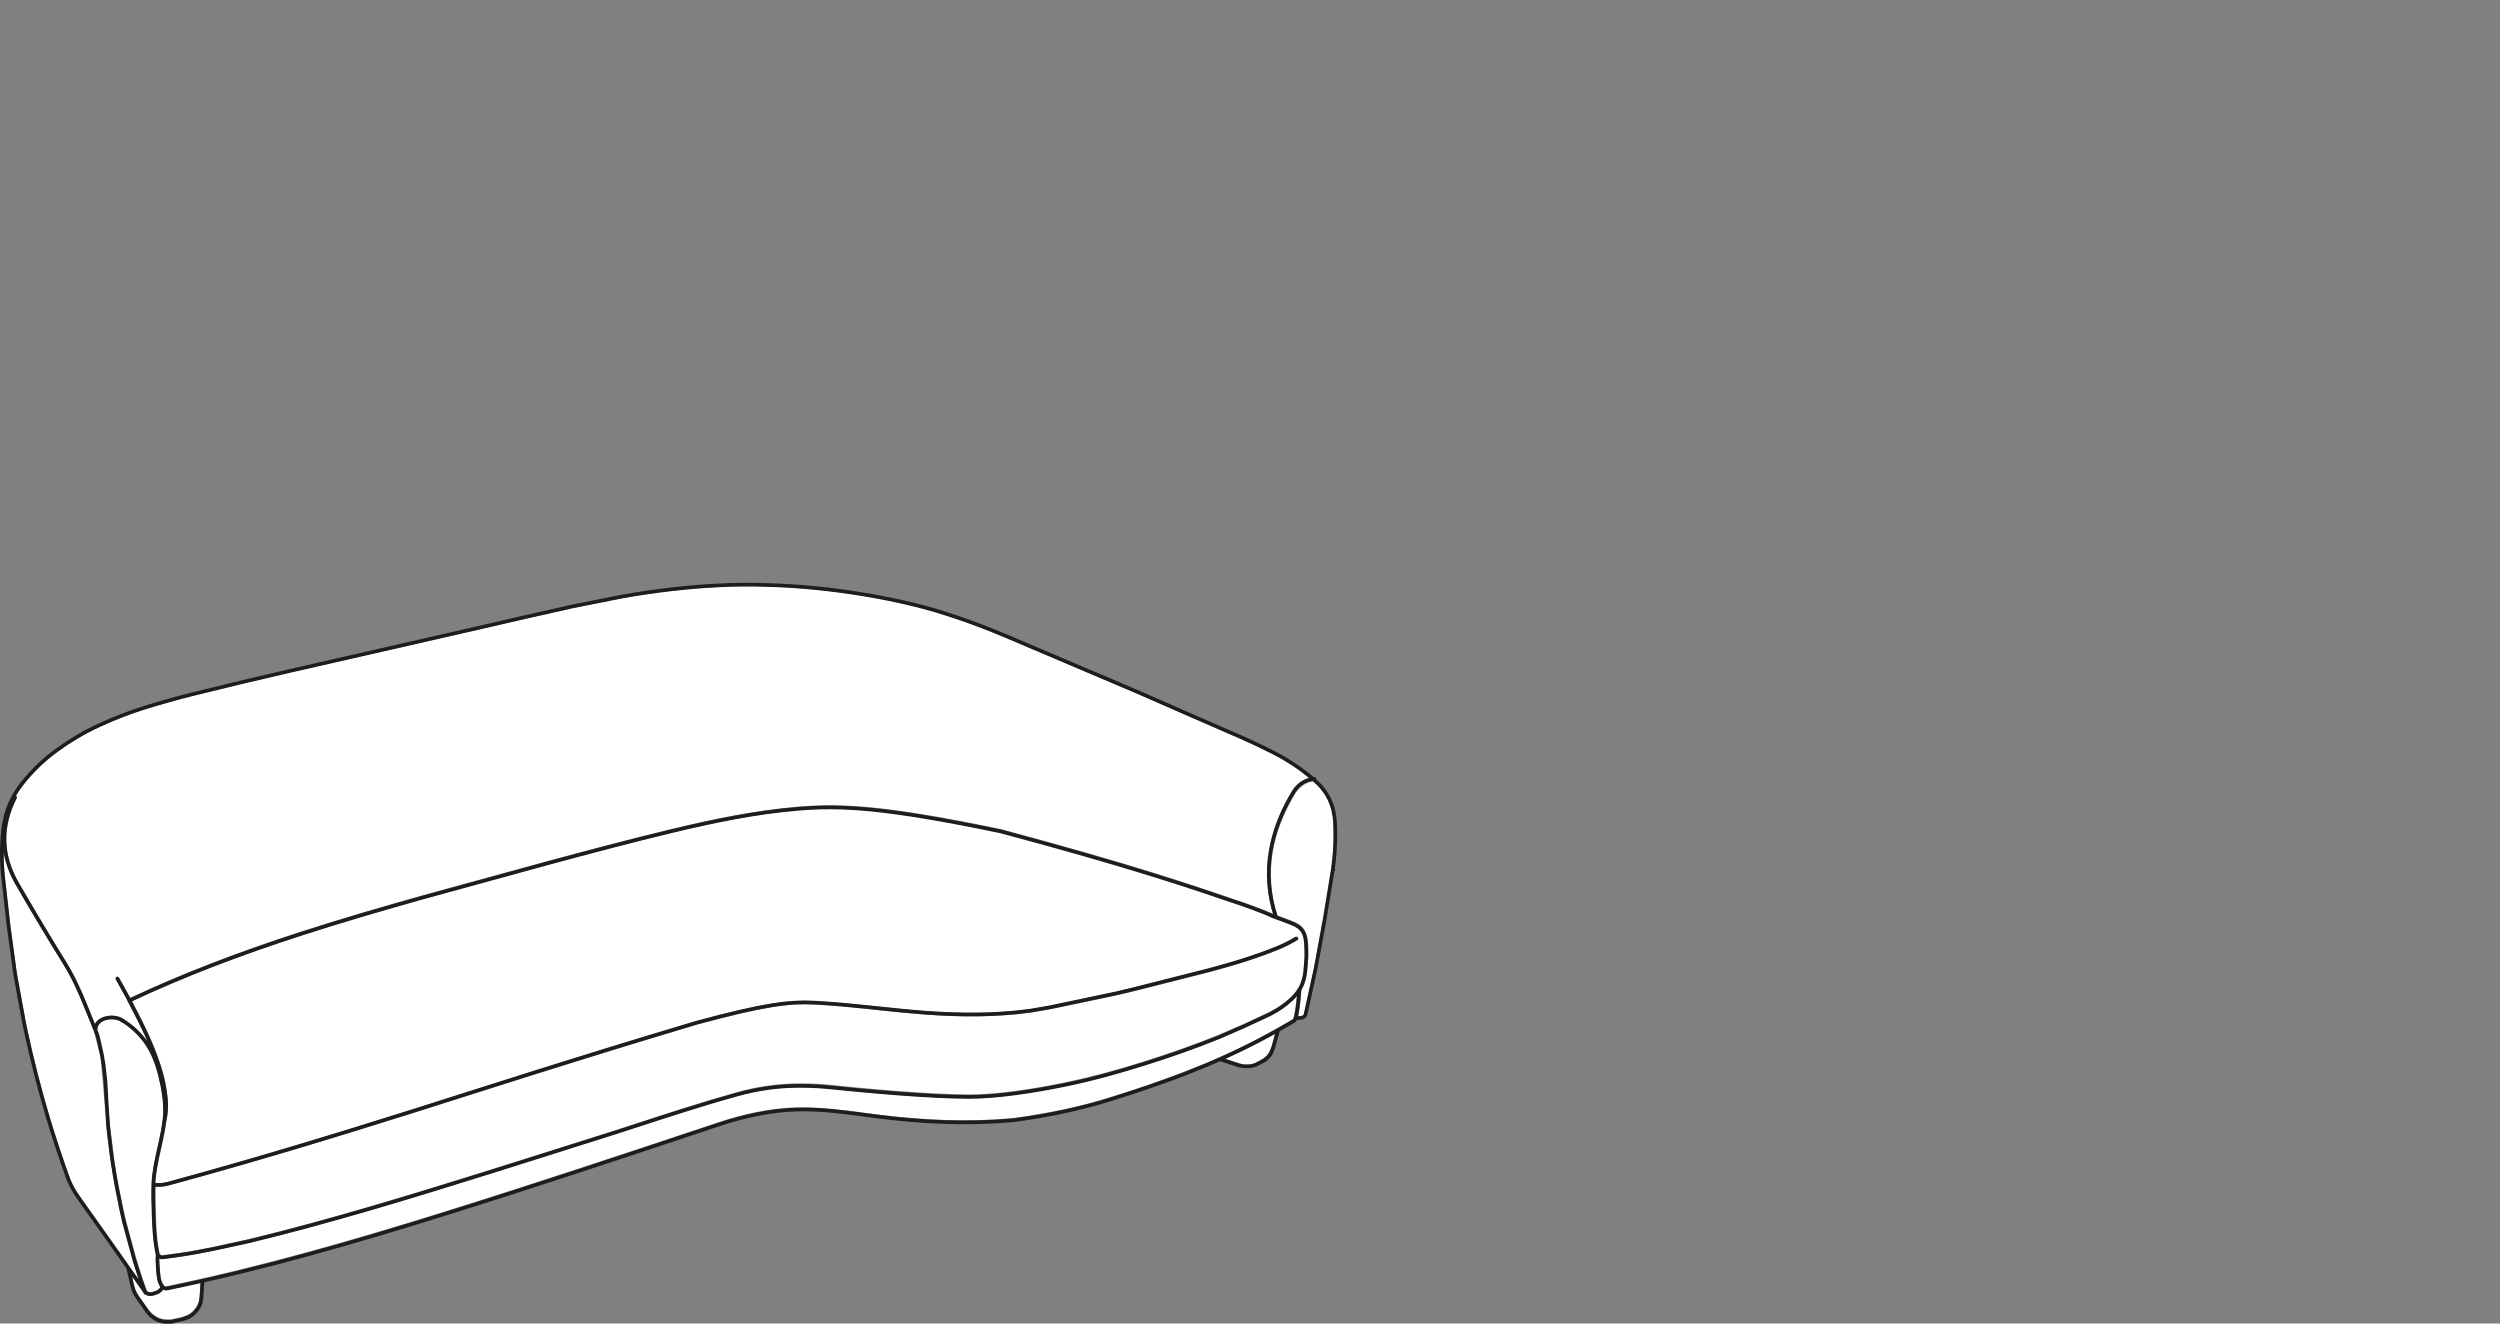 <?xml version="1.0" encoding="UTF-8"?>
<svg id="Livello_1" data-name="Livello 1" xmlns="http://www.w3.org/2000/svg" xmlns:xlink="http://www.w3.org/1999/xlink" viewBox="0 0 170 90">
  <rect x="0" y="0" width="170" height="90" fill="#808080" stroke="none"/>
  <defs>
    <style>
      .cls-1, .cls-2 {
        fill: none;
      }

      .cls-3 {
        clip-path: url(#clippath);
      }

      .cls-4 {
        fill: #fff;
      }

      .cls-2 {
        stroke: #1d1d1b;
        stroke-linecap: round;
        stroke-linejoin: round;
        stroke-width: .25px;
      }
    </style>
    <clipPath id="clippath">
      <rect class="cls-1" x="0" y="39.63" width="90.96" height="50.37"/>
    </clipPath>
  </defs>
  <path class="cls-4" d="m10.73,87.72c-.11.07-.24.12-.41.15-.13.03-.24,0-.32-.07l-.04-.1-.28-.82-.4-1.26-.71-2.62-.25-1.11-.34-1.73-.2-1.21-1.06-8.65-.1-.29c0-.24.12-.43.35-.56.34-.2.88-.2,1.21-.02,0,0,0,0,.02,0l.04.02c.66.4,1.22.94,1.63,1.54.39.57.67,1.24.91,2.16.24.94.36,1.83.33,2.51,0,.18-.02.37-.05.56v.06s-.01.03-.01.04c-.08.55-.2,1.12-.33,1.68-.18.82-.37,1.68-.4,2.44,0,.02,0,.05,0,.07,0,0,0,0,0,0,0,0,0,.02,0,.03-.02.73,0,1.45.03,2.12.03.83.06,1.52.19,2.23l.06.32s0,.06.02.09c-.03.29,0,.58.01.86l.02.21c.03.38.06.77.28,1.09-.04.1-.1.17-.18.22Z"/>
  <path class="cls-4" d="m4.34,65.62c.7,1.13,1.24,2.48,1.76,3.78.09.23.19.47.28.69l.46,1.85.47,5.33h0s.31,2.31.31,2.31l.22,1.25.23,1.12s0,0,0,0h0s.25,1.12.25,1.12l.71,2.63.44,1.38-4.28-6.07c-.18-.29-.32-.58-.43-.87l-.03-.08c-.48-1.33-.94-2.71-1.36-4.11-.57-1.9-1.07-3.87-1.5-5.86l-.12-.58-.6-3.27-.45-3.3-.37-3.31c-.06-.57-.09-1.14-.08-1.72.12.76.39,1.52.82,2.27,1.11,1.92,2.21,3.75,3.27,5.45Z"/>
  <path class="cls-4" d="m9.85,88c.16.12.33.16.52.11.19-.04.36-.1.49-.19.1-.06.18-.14.23-.25.09.05.2.07.3.04.75-.15,1.5-.32,2.24-.48l-.06.94-.04.27c-.05.2-.14.39-.27.56l-.12.14c-.11.11-.24.21-.39.28l-.39.14-.6.13-.16.03h-.23s-.26-.02-.26-.02l-.28-.08-.27-.14-.25-.19-.21-.24-.72-1.02-.18-.33-.07-.22-.16-.69.8,1.14s.04.04.06.05Z"/>
  <path class="cls-4" d="m11.15,87.41s0,0,0,0c-.21-.29-.24-.64-.27-1.02l-.02-.21c-.02-.21-.03-.41-.03-.6.08.04.17.05.25.03l.96-.13c.74-.1,1.53-.24,2.46-.44l2.48-.54c2.55-.61,5.21-1.33,8.38-2.26,2.81-.82,5.6-1.69,8.29-2.54l9.62-3.05c2.26-.74,4.59-1.5,6.91-2.14,1.21-.34,2.39-.52,3.6-.57.77-.03,1.75,0,2.43.07,2.39.25,6.84.67,9.71.67h.02c2.14,0,4.87-.49,6.3-.79,1.81-.37,3.53-.82,5.56-1.46,1.88-.59,3.56-1.19,5.13-1.83l1.7-.74,1.7-.79c.58-.28,1.1-.64,1.56-1.07.11-.1.2-.2.29-.31-.05.58-.12,1.09-.21,1.5,0,0,0,0,0,.01-.01.05-.05.1-.09.12-1.69,1-3.25,1.81-4.96,2.57,0,0,0,0,0,0-.35.16-.71.31-1.07.46l-1.44.57c-1.54.58-3.17,1.15-4.86,1.67-1.97.63-4.29,1.12-6.7,1.44-2.87.26-5.91.17-9.3-.26-.25-.03-.5-.06-.75-.1-1.38-.18-2.8-.37-4.21-.37-.15,0-.31,0-.46,0-1.66.05-3.41.39-5.34,1.03l-.93.31c-5.8,1.93-11.8,3.93-17.74,5.78-5.5,1.71-12.04,3.65-18.81,5.04-.07.02-.15-.02-.19-.07Z"/>
  <path class="cls-4" d="m86.45,71.21l-.18.39c-.11.17-.27.32-.45.43h0l-.29.17-.22.11-.25.07-.29.02h-.16s-.25-.07-.25-.07l-1.02-.33c1.15-.52,2.24-1.07,3.36-1.69l-.25.91Z"/>
  <path class="cls-4" d="m10.94,72.47c-.24-.74-.52-1.46-.84-2.15-.29-.62-.67-1.38-1.12-2.25,3.39-1.59,7.15-3.05,11.49-4.46,2.95-.96,5.88-1.8,8.37-2.5l8.42-2.31c3-.81,5.7-1.54,8.45-2.19,2.55-.61,5.56-1.26,8.58-1.52,2.98-.25,6.05-.08,13.78,1.53,8.86,2.39,12.68,3.69,16.38,4.95l1.38.51,1.45.58c.52.19.86.32,1.07.51.24.23.31.57.35.87.04.37.04.72.03,1.01l-.08,1.02c-.06.39-.15.69-.27.95-.14.27-.35.54-.61.79-.44.41-.95.76-1.5,1.02l-1.69.79-1.7.74c-1.56.63-3.23,1.23-5.11,1.82-2.03.64-3.74,1.09-5.54,1.46-1.43.29-4.13.78-6.25.78h-.02c-2.86,0-7.3-.42-9.69-.67-.51-.05-1.18-.08-1.81-.08-.23,0-.45,0-.66.01-1.23.05-2.43.24-3.66.58-2.33.65-4.67,1.41-6.93,2.15l-1.35.44-8.26,2.61c-2.69.84-5.48,1.71-8.29,2.53-3.16.93-5.82,1.65-8.36,2.26l-2.48.54c-.93.19-1.7.33-2.44.43l-.97.13s-.09,0-.14-.04c-.02-.02-.04-.03-.05-.05,0-.01,0-.02-.02-.03,0,0,0-.01,0-.02l-.06-.33c-.12-.69-.16-1.37-.18-2.19-.02-.64-.04-1.31-.03-1.99.31.02.61,0,.9-.09,4.88-1.32,10.16-2.89,16.64-4.93,1.32-.42,2.64-.84,4-1.27,4.22-1.34,9-2.86,15.33-4.75,4.67-1.26,6.3-1.44,7.98-1.35,1.4.07,2.83.22,4.21.37,1.03.11,2.09.22,3.14.3,2.84.22,5.18.17,7.38-.13l1.27-.22,4.48-.94,1.3-.31,5.05-1.28c1.63-.44,2.52-.72,3.43-1.04.85-.3,1.74-.63,2.55-1.13.06-.04.08-.11.04-.17s-.11-.08-.17-.04c-.78.48-1.66.81-2.5,1.1-.91.32-1.8.6-3.41,1.04l-6.34,1.59-4.47.94-1.27.22c-2.18.3-4.51.34-7.33.13-1.04-.08-2.1-.19-3.13-.3-1.38-.15-2.81-.29-4.22-.37-1.72-.09-3.36.09-8.07,1.36-6.33,1.88-11.12,3.41-15.34,4.75-1.36.43-2.68.85-4,1.27-6.47,2.04-11.75,3.6-16.63,4.93-.27.07-.55.1-.83.08.03-.74.21-1.57.39-2.37.13-.59.27-1.2.34-1.78.12-.55.16-1.06.11-1.56-.07-.77-.23-1.53-.47-2.27Z"/>
  <path class="cls-4" d="m87.91,53.77c-.85,1.37-1.39,2.77-1.62,4.16-.23,1.41-.14,2.86.27,4.2l-.65-.27-.63-.24-.75-.27c-3.7-1.26-7.53-2.57-16.41-4.96-7.76-1.62-10.85-1.79-13.85-1.54-3.03.25-6.06.91-8.61,1.52-2.75.66-5.46,1.38-8.46,2.19l-8.43,2.31c-2.49.7-5.43,1.54-8.38,2.5-4.35,1.41-8.13,2.88-11.53,4.48-.02-.03-.04-.07-.06-.1l-.7-1.26c-.03-.06-.11-.08-.17-.05-.06.03-.08.11-.05.17l.7,1.26c.03.06.06.12.09.18,0,0,0,.02,0,.03,0,.01.01.02.02.03.47.9.86,1.68,1.16,2.32.06.13.12.27.18.4-.42-.6-.98-1.13-1.63-1.54,0,0-.02-.01-.02-.02l-.03-.02h0c-.41-.25-1.08-.26-1.52,0-.17.1-.3.23-.38.38-.04-.11-.09-.22-.13-.33-.52-1.31-1.07-2.67-1.78-3.82-1.06-1.7-2.16-3.53-3.26-5.45-1.08-1.87-1.13-3.81-.15-5.75.03-.06,0-.14-.05-.17,0,0,0,0,0,0,.15-.25.31-.5.5-.74.69-.88,1.49-1.65,2.37-2.29.89-.65,1.84-1.21,2.84-1.67,1-.47,2.04-.87,3.08-1.2,1.05-.33,2.13-.63,3.2-.9l3.23-.79,3.24-.76,19.46-4.43,3.26-.65c1.08-.19,2.18-.36,3.28-.49,1.1-.13,2.21-.23,3.31-.28,1.09-.06,2.21-.07,3.32-.03,1.11.03,2.22.1,3.31.21,1.1.11,2.2.26,3.29.43,1.09.18,2.19.4,3.25.66,1.07.26,2.14.58,3.18.94,1.05.36,2.09.76,3.1,1.19l9.18,3.91,6.1,2.66c1.02.43,2.03.9,3.01,1.4.87.44,1.71.99,2.49,1.64-.48.11-.88.39-1.18.84Z"/>
  <path class="cls-4" d="m88.58,67.14c.14-.28.24-.61.3-1.03l.09-1.04c0-.29.01-.67-.03-1.05-.04-.35-.13-.74-.43-1.03-.24-.23-.6-.36-1.15-.56l-.5-.19c-.44-1.36-.55-2.83-.32-4.27.22-1.34.77-2.75,1.58-4.07.31-.45.71-.7,1.22-.77,0,0,0,0,.01.01.83.73,1.28,1.65,1.33,2.76.05,1.06,0,2.11-.14,3.13,0,0,0,.01,0,.02,0,.01,0,.03,0,.04,0,0,0,.02,0,.03,0,.04-.01.08-.02.12l-.54,3.28-.6,3.27-.69,3.15c-.01.06-.08.12-.13.14l-.28.03c.1-.49.17-1.1.22-1.8.03-.06.06-.11.09-.17Z"/>
  <g class="cls-3">
    <path class="cls-2" d="m11.05,87.48c-.05.15-.13.27-.25.34s-.27.13-.45.17c-.18.04-.33,0-.45-.11l-1.16-1.64-1.25-1.77-1.22-1.72-.6-.84-.29-.42-.15-.21-.14-.22c-.18-.29-.33-.59-.45-.89v-.04s-.03-.05-.03-.05c-.49-1.35-.94-2.72-1.36-4.11-.57-1.92-1.07-3.88-1.5-5.87l-.12-.58-.6-3.28-.45-3.3-.37-3.31c-.12-1.1-.11-2.21.02-3.32.14-1.11.55-2.11,1.25-3,.7-.89,1.5-1.66,2.4-2.31.9-.65,1.85-1.22,2.86-1.68,1.01-.47,2.04-.87,3.1-1.2,1.06-.33,2.13-.63,3.2-.9l3.23-.79,3.24-.76,3.24-.74,3.24-.74,3.24-.74,3.24-.74,3.24-.75,3.25-.73,3.26-.65c1.09-.2,2.19-.36,3.29-.49,1.1-.13,2.21-.23,3.31-.28,1.11-.06,2.22-.07,3.33-.03,1.11.03,2.22.1,3.32.21,1.11.11,2.2.26,3.3.44,1.1.18,2.18.4,3.26.66,1.08.26,2.14.58,3.19.94,1.05.36,2.08.76,3.11,1.19l3.06,1.3,3.06,1.3,3.06,1.3,3.05,1.34,3.05,1.33c1.02.43,2.03.9,3.01,1.4.99.5,1.92,1.13,2.78,1.88.87.75,1.32,1.7,1.38,2.85.06,1.14,0,2.26-.17,3.35l-.54,3.28-.6,3.27-.69,3.15c-.02.11-.12.21-.23.23l-.21.03h-.25m-76.9,6.86v.02s-.01.07-.01.07v.07s-.03.08-.03.08m73.25-3.85l-.1-.03m1.27-.14h0s-.11.06-.11.06l-.12.05-.13.04-.14.03-.15.02h-.16s-.17,0-.17,0l-.18-.03m1.17-.17h0s-.11.06-.11.06l-.12.05-.13.04-.14.03-.15.02h-.16s-.17,0-.17,0l-.18-.03m1.46-.34l-.29.17m.29-.17l-.29.17m.98-1.05l-.13.32-.03.06-.02.04c-.13.19-.3.35-.5.47m.68-.88l-.13.32-.03.06-.02.04c-.13.19-.3.35-.5.47m1.01-2.08l-.33,1.2m.33-1.2l-.33,1.2m-78.31-1.91l.07.04m75.99,3.06l-1.33-.43m1.33.43l-1.33-.43m-69.22,15.08l-.07,1.11m.07-1.11l-.07,1.11-.04.27c-.05.23-.15.44-.3.62l-.13.14c-.12.13-.27.23-.42.31l-.41.15m1.3-1.5l-.04.27c-.05.23-.15.44-.3.62l-.13.14c-.12.13-.27.23-.42.31l-.41.15-.62.14m.62-.14l-.62.14-.16.03h-.24s-.28-.01-.28-.01l-.3-.08-.19-.09-.11-.06-.27-.21m1.56.43l-.16.03h-.24s-.28-.01-.28-.01l-.3-.08-.19-.09-.11-.06-.27-.21-.22-.25m.22.25l-.22-.25m-.91-1.38l-.07-.23m.07.23l-.07-.23m.98,1.61l-.72-1.03m.72,1.03l-.72-1.03-.19-.35m.19.35l-.19-.35m81.56-28.67h0s0,0,0,0ZM9.02,87.54l-.3-1.31m.3,1.31l-.3-1.31m-.53-4.29l-.23-1.12-.11-.61-.11-.63v-.08s-.04-.17-.04-.17l-.05-.33-.08-.57-.07-.58-.07-.57m2.46,10.63l-.03-.06-.03-.09-.06-.17-.12-.33-.11-.31-.4-1.26-.71-2.62-.25-1.12m-.95-7.5l-.02.02h0m-.72-4.4l.03.07.03.07.03.08.03.08.03.08.02.08.02.08.02.08.02.09.02.08.02.09.02.09.02.09.02.09.02.09.02.09.02.09.02.09.02.09.02.09.02.09v.09s.03.09.03.09v.09s.03.09.03.09v.09s.03.09.03.09v.09s.02.09.02.09v.09s.02.09.02.09v.09s.02.09.02.09v.09s.02.09.02.09v.09s.02.09.02.09v.09s.02.09.02.09v.09s.01.09.01.09v.09s.01.09.01.09v.09s.01.09.01.09v.09s.01.09.01.09v.09s.01.09.01.09v.09s.01.09.01.09v.09s.01.08.01.08v.08s.01.09.01.09v.08s.01.08.01.08v.08s.01.08.01.08v.08s.01.08.01.08v.08s.01.08.01.08v.08s.01.08.01.08v.08s.01.08.01.08v.08s.01.08.01.08v.08s.01.08.01.08v.08s.01.08.01.08v.08s.01.08.01.08v.08s.01.08.01.08v.08s.02.08.02.08v.08s.02.08.02.08v.08s.02.08.02.08v.08m81.96-24.25c-.58.05-1.04.33-1.38.83-.78,1.25-1.36,2.66-1.6,4.11-.24,1.45-.13,2.96.34,4.38M10.43,80.56c.34.04.67.01.99-.07,5.58-1.51,11.12-3.19,16.63-4.93,5.51-1.74,11.01-3.54,19.33-6.02,4.52-1.22,6.25-1.45,8.03-1.36,2.45.13,4.89.48,7.34.67,2.45.19,4.92.21,7.36-.13l1.27-.22,4.47-.94,1.3-.31,5.05-1.28c1.68-.45,2.55-.73,3.42-1.04.87-.31,1.74-.63,2.52-1.11m-81.65,6.23c-.01-.87,1.22-1.04,1.8-.68.65.4,1.24.94,1.68,1.58.43.64.71,1.36.92,2.2.21.84.36,1.78.33,2.55-.06,1.49-.74,3.29-.79,4.79-.03.74,0,1.48.02,2.22.03.74.06,1.48.19,2.21l.06.32c.01.15.21.29.35.26l.97-.13c.82-.11,1.64-.27,2.45-.43l2.48-.54c2.81-.68,5.59-1.45,8.37-2.26,2.77-.81,5.53-1.67,8.29-2.53l8.26-2.61c2.75-.89,5.49-1.81,8.27-2.58,1.19-.33,2.4-.52,3.63-.57.73-.03,1.72,0,2.45.07,2.74.28,6.95.67,9.7.67,1.81,0,4.22-.36,6.3-.78,2.08-.42,3.82-.92,5.55-1.46,1.73-.54,3.44-1.14,5.12-1.82l1.7-.74,1.7-.79c.57-.28,1.08-.62,1.53-1.05.25-.23.48-.52.64-.83.16-.31.24-.65.29-.99l.08-1.03c0-.34,0-.68-.03-1.03s-.12-.7-.39-.95c-.26-.25-.71-.39-1.41-.65l-.48-.18-.26-.12-.41-.17-.63-.24-.75-.27c-3.76-1.28-7.53-2.57-16.4-4.95-7.97-1.66-10.91-1.78-13.81-1.54-2.9.24-5.76.84-8.59,1.52-2.83.68-5.65,1.43-8.46,2.19l-8.42,2.31c-2.8.79-5.6,1.6-8.37,2.5-3.96,1.28-7.86,2.74-11.63,4.52m1.93,17.29c-.04.33,0,.66.02,1,.03.41.05.83.29,1.16h0c.07.1.21.16.32.13,6.37-1.31,12.62-3.11,18.82-5.05,6.25-1.95,12.46-4.02,18.67-6.09,1.71-.57,3.5-.97,5.31-1.03,1.8-.06,3.61.23,5.4.46,3.11.4,6.21.55,9.33.27,2.44-.32,4.74-.82,6.72-1.45,1.71-.53,3.34-1.09,4.87-1.67l1.44-.58c2.1-.88,3.99-1.82,6.05-3.04.07-.04.13-.12.15-.2.12-.53.2-1.18.25-1.96m-77.2,9.05c.12-.52.17-1.04.12-1.57-.07-.77-.23-1.51-.47-2.25-.24-.73-.52-1.44-.84-2.14-.32-.7-.75-1.55-1.29-2.57l-.7-1.26m-6.96-12.31c-1.01,1.99-.96,3.94.15,5.86,1.11,1.92,2.2,3.74,3.26,5.45.84,1.35,1.45,3.02,2.05,4.49"/>
  </g>
</svg>